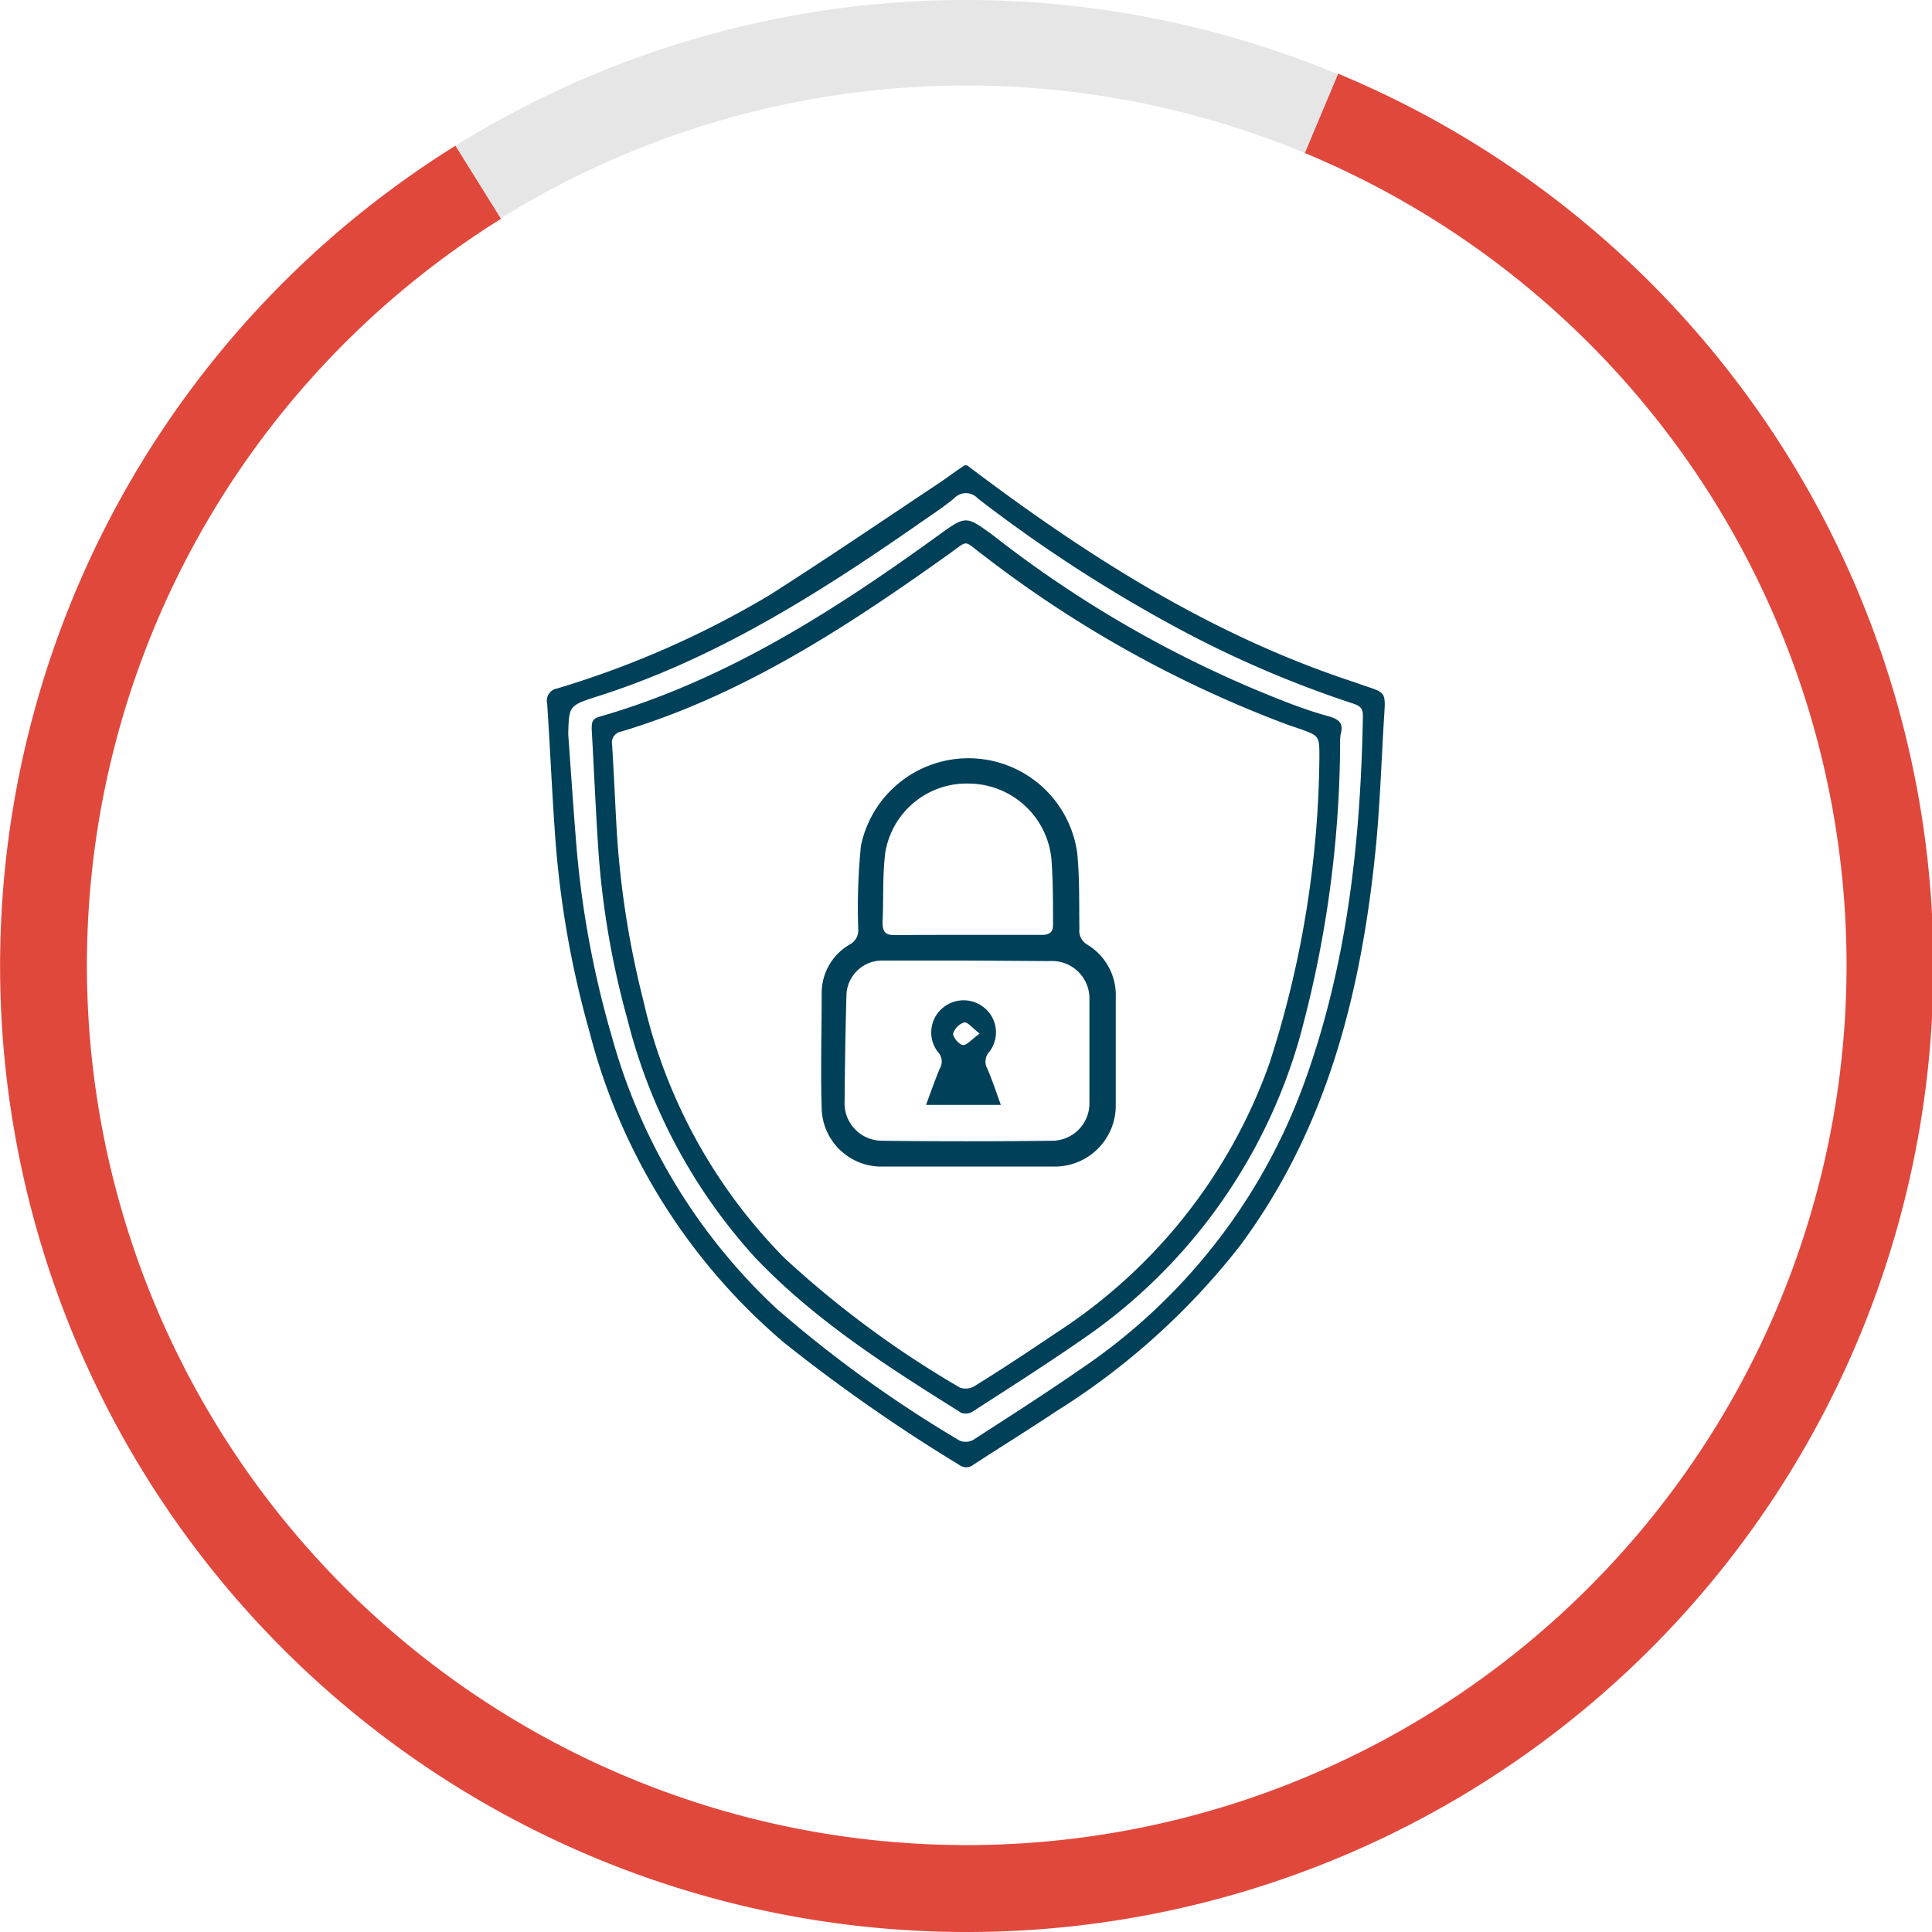<svg xmlns="http://www.w3.org/2000/svg" viewBox="0 0 113.66 113.66"><defs><style>.cls-1{fill:#004059;}.cls-2{fill:#e1483c;}.cls-3{fill:#e6e6e6;}</style></defs><g id="Layer_2" data-name="Layer 2"><g id="Layer_1-2" data-name="Layer 1"><path class="cls-1" d="M56.9,27.38c7,5.3,14.36,10,22.8,12.76l.53.19c1.3.42,1.29.41,1.2,1.8-.16,2.57-.24,5.15-.49,7.72-.84,8.44-2.83,16.5-8,23.45A41.86,41.86,0,0,1,62.18,83c-1.61,1.07-3.27,2.1-4.9,3.16a.69.69,0,0,1-.88,0A99.06,99.06,0,0,1,46.14,79,35.59,35.59,0,0,1,34.68,60.7a57.2,57.2,0,0,1-2-11.24c-.2-2.68-.31-5.38-.49-8.07a.73.73,0,0,1,.6-.89A55.47,55.47,0,0,0,45.29,35c3.34-2.13,6.62-4.36,9.91-6.55.53-.35,1-.72,1.56-1.08ZM33.43,43.2c.15,2.1.29,4.2.46,6.3A56.85,56.85,0,0,0,36,61,34.32,34.32,0,0,0,45.7,77a73.17,73.17,0,0,0,10.77,7.76.94.94,0,0,0,.8-.06c2.1-1.36,4.22-2.71,6.28-4.14A34.48,34.48,0,0,0,76.76,63.62c2.51-6.95,3.29-14.18,3.42-21.52,0-.45-.19-.58-.58-.71a63.87,63.87,0,0,1-9.86-4.19,85.71,85.71,0,0,1-12.22-7.88.94.94,0,0,0-1.39,0c-.76.62-1.6,1.15-2.4,1.72C47.9,35.08,41.9,38.84,35.05,41,33.46,41.51,33.47,41.56,33.43,43.2Z"></path><path class="cls-1" d="M78.84,43.69a66.56,66.56,0,0,1-2.43,17.53A32.18,32.18,0,0,1,63.55,78.88c-2.08,1.44-4.22,2.8-6.34,4.17a.76.76,0,0,1-.67.06C52.25,80.42,48,77.73,44.44,74a32.59,32.59,0,0,1-7.52-14,50.23,50.23,0,0,1-1.7-9.72c-.17-2.46-.27-4.92-.41-7.37,0-.36,0-.62.44-.74,7.44-2.14,13.83-6.24,20-10.71,1.57-1.13,1.58-1.12,3.13,0A67.45,67.45,0,0,0,76,41.43c.68.25,1.36.49,2.06.68s1,.4.81,1.09A2.67,2.67,0,0,0,78.84,43.69Zm-1.22.86c0-1.26,0-1.26-1.18-1.68l-.73-.25a68.53,68.53,0,0,1-17.92-10c-1.16-.86-.77-.87-2,0-6,4.28-12.11,8.28-19.25,10.42a.65.65,0,0,0-.53.77c.1,1.61.17,3.23.26,4.84a53.78,53.78,0,0,0,1.57,10.18A31.46,31.46,0,0,0,46.14,74a58.41,58.41,0,0,0,10.33,7.63,1,1,0,0,0,.87-.09c1.62-1,3.23-2.07,4.83-3.15A31.38,31.38,0,0,0,74.66,62.62,60,60,0,0,0,77.62,44.55Z"></path><path class="cls-1" d="M57,68.63c-1.69,0-3.38,0-5.07,0a3.51,3.51,0,0,1-3.59-3.4c-.07-2.28,0-4.55,0-6.83A3.29,3.29,0,0,1,50,55.56a.94.94,0,0,0,.49-.9,36.46,36.46,0,0,1,.16-4.91,6.46,6.46,0,0,1,12.72.41c.15,1.48.11,3,.13,4.49a.94.94,0,0,0,.46.92,3.47,3.47,0,0,1,1.68,3.13c0,2.11,0,4.22,0,6.34A3.59,3.59,0,0,1,62,68.63c-1.69,0-3.38,0-5.07,0ZM57,56.51c-1.69,0-3.38,0-5.07,0a2.1,2.1,0,0,0-2.13,1.93q-.09,3.16-.11,6.33a2.2,2.2,0,0,0,2.21,2.34q5,.06,10,0a2.2,2.2,0,0,0,2.19-2.28q0-3,0-6a2.2,2.2,0,0,0-2.31-2.29ZM56.9,55c1.45,0,2.91,0,4.36,0,.53,0,.71-.18.69-.69,0-1.24,0-2.49-.09-3.72a4.91,4.91,0,0,0-4.78-4.49,4.85,4.85,0,0,0-5,4.07c-.17,1.34-.09,2.71-.16,4.07,0,.57.14.78.74.77C54.08,55,55.49,55,56.9,55Z"></path><path class="cls-1" d="M58.88,65h-4.4c.28-.76.52-1.45.8-2.12a.82.82,0,0,0-.11-1,1.88,1.88,0,0,1,.24-2.54,1.91,1.91,0,0,1,2.56,0,1.87,1.87,0,0,1,.23,2.54.85.85,0,0,0-.11,1C58.37,63.54,58.59,64.2,58.88,65Zm-1.22-4.17c-.45-.35-.74-.72-.93-.68a1,1,0,0,0-.66.67c0,.21.36.65.59.66S57.2,61.11,57.66,60.79Z"></path><path class="cls-2" d="M56.83,113.66A56.84,56.84,0,0,1,26.8,8.57l2.68,4.3A51.76,51.76,0,1,0,76.76,9l1.95-4.67A56.84,56.84,0,0,1,56.83,113.66Z"></path><path class="cls-3" d="M29.48,12.87,26.8,8.57a56.92,56.92,0,0,1,51.91-4.2L76.76,9a51.92,51.92,0,0,0-47.28,3.83Z"></path></g></g></svg>